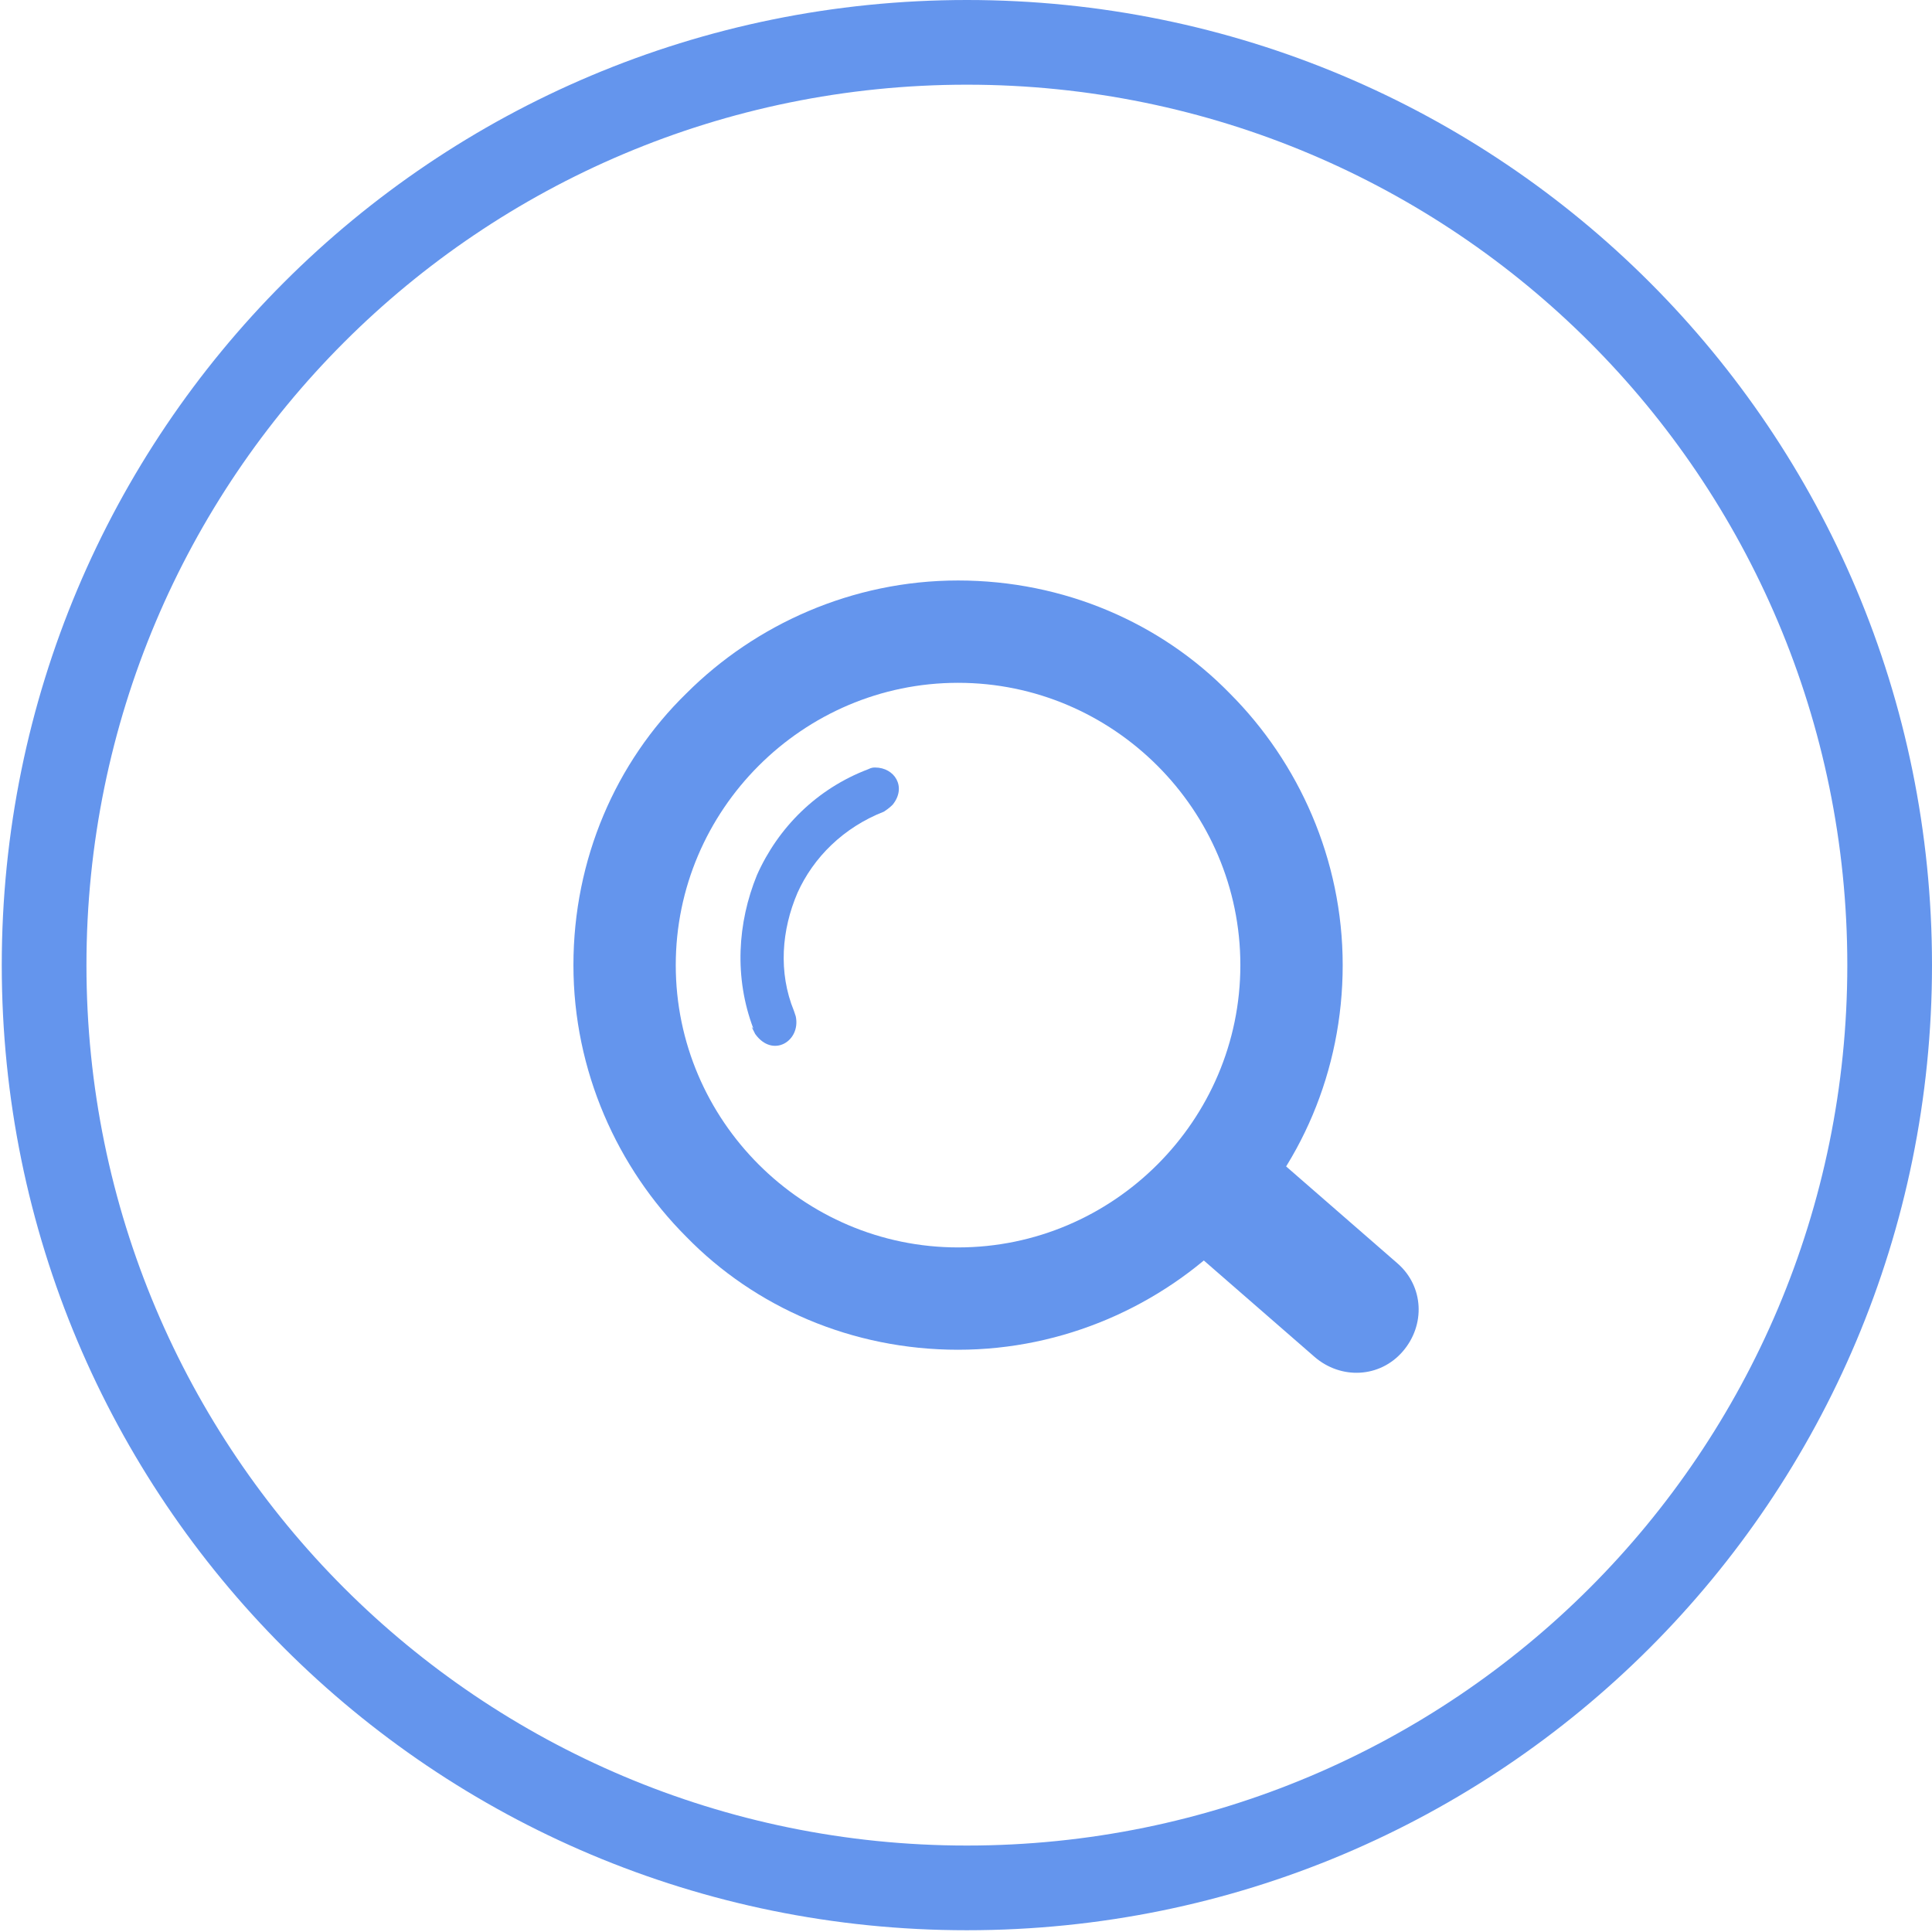 <?xml version="1.0" encoding="UTF-8"?>
<!DOCTYPE svg PUBLIC "-//W3C//DTD SVG 1.1//EN" "http://www.w3.org/Graphics/SVG/1.1/DTD/svg11.dtd">
<!-- Creator: CorelDRAW 2019 (64-Bit) -->
<svg xmlns="http://www.w3.org/2000/svg" xml:space="preserve" width="3.043mm" height="3.043mm" version="1.1" style="shape-rendering:geometricPrecision; text-rendering:geometricPrecision; image-rendering:optimizeQuality; fill-rule:evenodd; clip-rule:evenodd"
viewBox="0 0 10.95 10.95"
 xmlns:xlink="http://www.w3.org/1999/xlink"
 xmlns:xodm="http://www.corel.com/coreldraw/odm/2003">
 <defs>
  <style type="text/css">
   <![CDATA[
    .fil1 {fill:cornflowerblue}
    .fil0 {fill:cornflowerblue;fill-rule:nonzero}
   ]]>
  </style>
 </defs>
 <g id="图层_x0020_1">
  <path class="fil0" d="M5.48 0c1.51,0 2.88,0.61 3.87,1.6 0.99,0.99 1.6,2.36 1.6,3.87 0,1.51 -0.61,2.88 -1.6,3.87 -0.99,0.99 -2.36,1.6 -3.87,1.6 -1.51,0 -2.88,-0.61 -3.87,-1.6 -0.99,-0.99 -1.6,-2.36 -1.6,-3.87 0,-1.51 0.61,-2.88 1.6,-3.87 0.99,-0.99 2.36,-1.6 3.87,-1.6zm3.53 1.94c-0.9,-0.9 -2.15,-1.46 -3.53,-1.46 -1.38,0 -2.63,0.56 -3.53,1.46 -0.9,0.9 -1.46,2.15 -1.46,3.53 0,1.38 0.56,2.63 1.46,3.53 0.9,0.9 2.15,1.46 3.53,1.46 1.38,0 2.63,-0.56 3.53,-1.46 0.9,-0.9 1.46,-2.15 1.46,-3.53 0,-1.38 -0.56,-2.63 -1.46,-3.53z"/>
  <g id="_1873170043408">
   <path class="fil1" d="M7.07 6.42l0.85 0.74c0.15,0.13 0.16,0.35 0.03,0.5l0 0c-0.13,0.15 -0.35,0.16 -0.5,0.03l-0.85 -0.74c0.19,-0.15 0.35,-0.33 0.47,-0.54z"/>
   <path class="fil0" d="M5.43 3.29c0.6,0 1.15,0.24 1.54,0.64 0.39,0.39 0.64,0.94 0.64,1.54 0,0.6 -0.24,1.15 -0.64,1.54 -0.39,0.39 -0.94,0.64 -1.54,0.64 -0.6,0 -1.15,-0.24 -1.54,-0.64 -0.39,-0.39 -0.64,-0.94 -0.64,-1.54 0,-0.6 0.24,-1.15 0.64,-1.54 0.39,-0.39 0.94,-0.64 1.54,-0.64zm1.13 1.05c-0.29,-0.29 -0.69,-0.47 -1.13,-0.47 -0.44,0 -0.84,0.18 -1.13,0.47 -0.29,0.29 -0.47,0.69 -0.47,1.13 0,0.44 0.18,0.84 0.47,1.13 0.29,0.29 0.69,0.47 1.13,0.47 0.44,0 0.84,-0.18 1.13,-0.47 0.29,-0.29 0.47,-0.69 0.47,-1.13 0,-0.44 -0.18,-0.84 -0.47,-1.13z"/>
   <path class="fil0" d="M4.27 5.83c-0.11,-0.29 -0.09,-0.6 0.02,-0.87 0.12,-0.27 0.34,-0.49 0.63,-0.6 0.02,-0.01 0.03,-0.01 0.04,-0.01 0.11,-0 0.18,0.11 0.1,0.21 -0.01,0.01 -0.02,0.02 -0.05,0.04 -0.23,0.09 -0.4,0.26 -0.49,0.46 -0.09,0.21 -0.11,0.45 -0.02,0.67l0.01 0.03c0.03,0.14 -0.13,0.24 -0.23,0.1l-0.02 -0.04z"/>
  </g>
 </g>
</svg>
